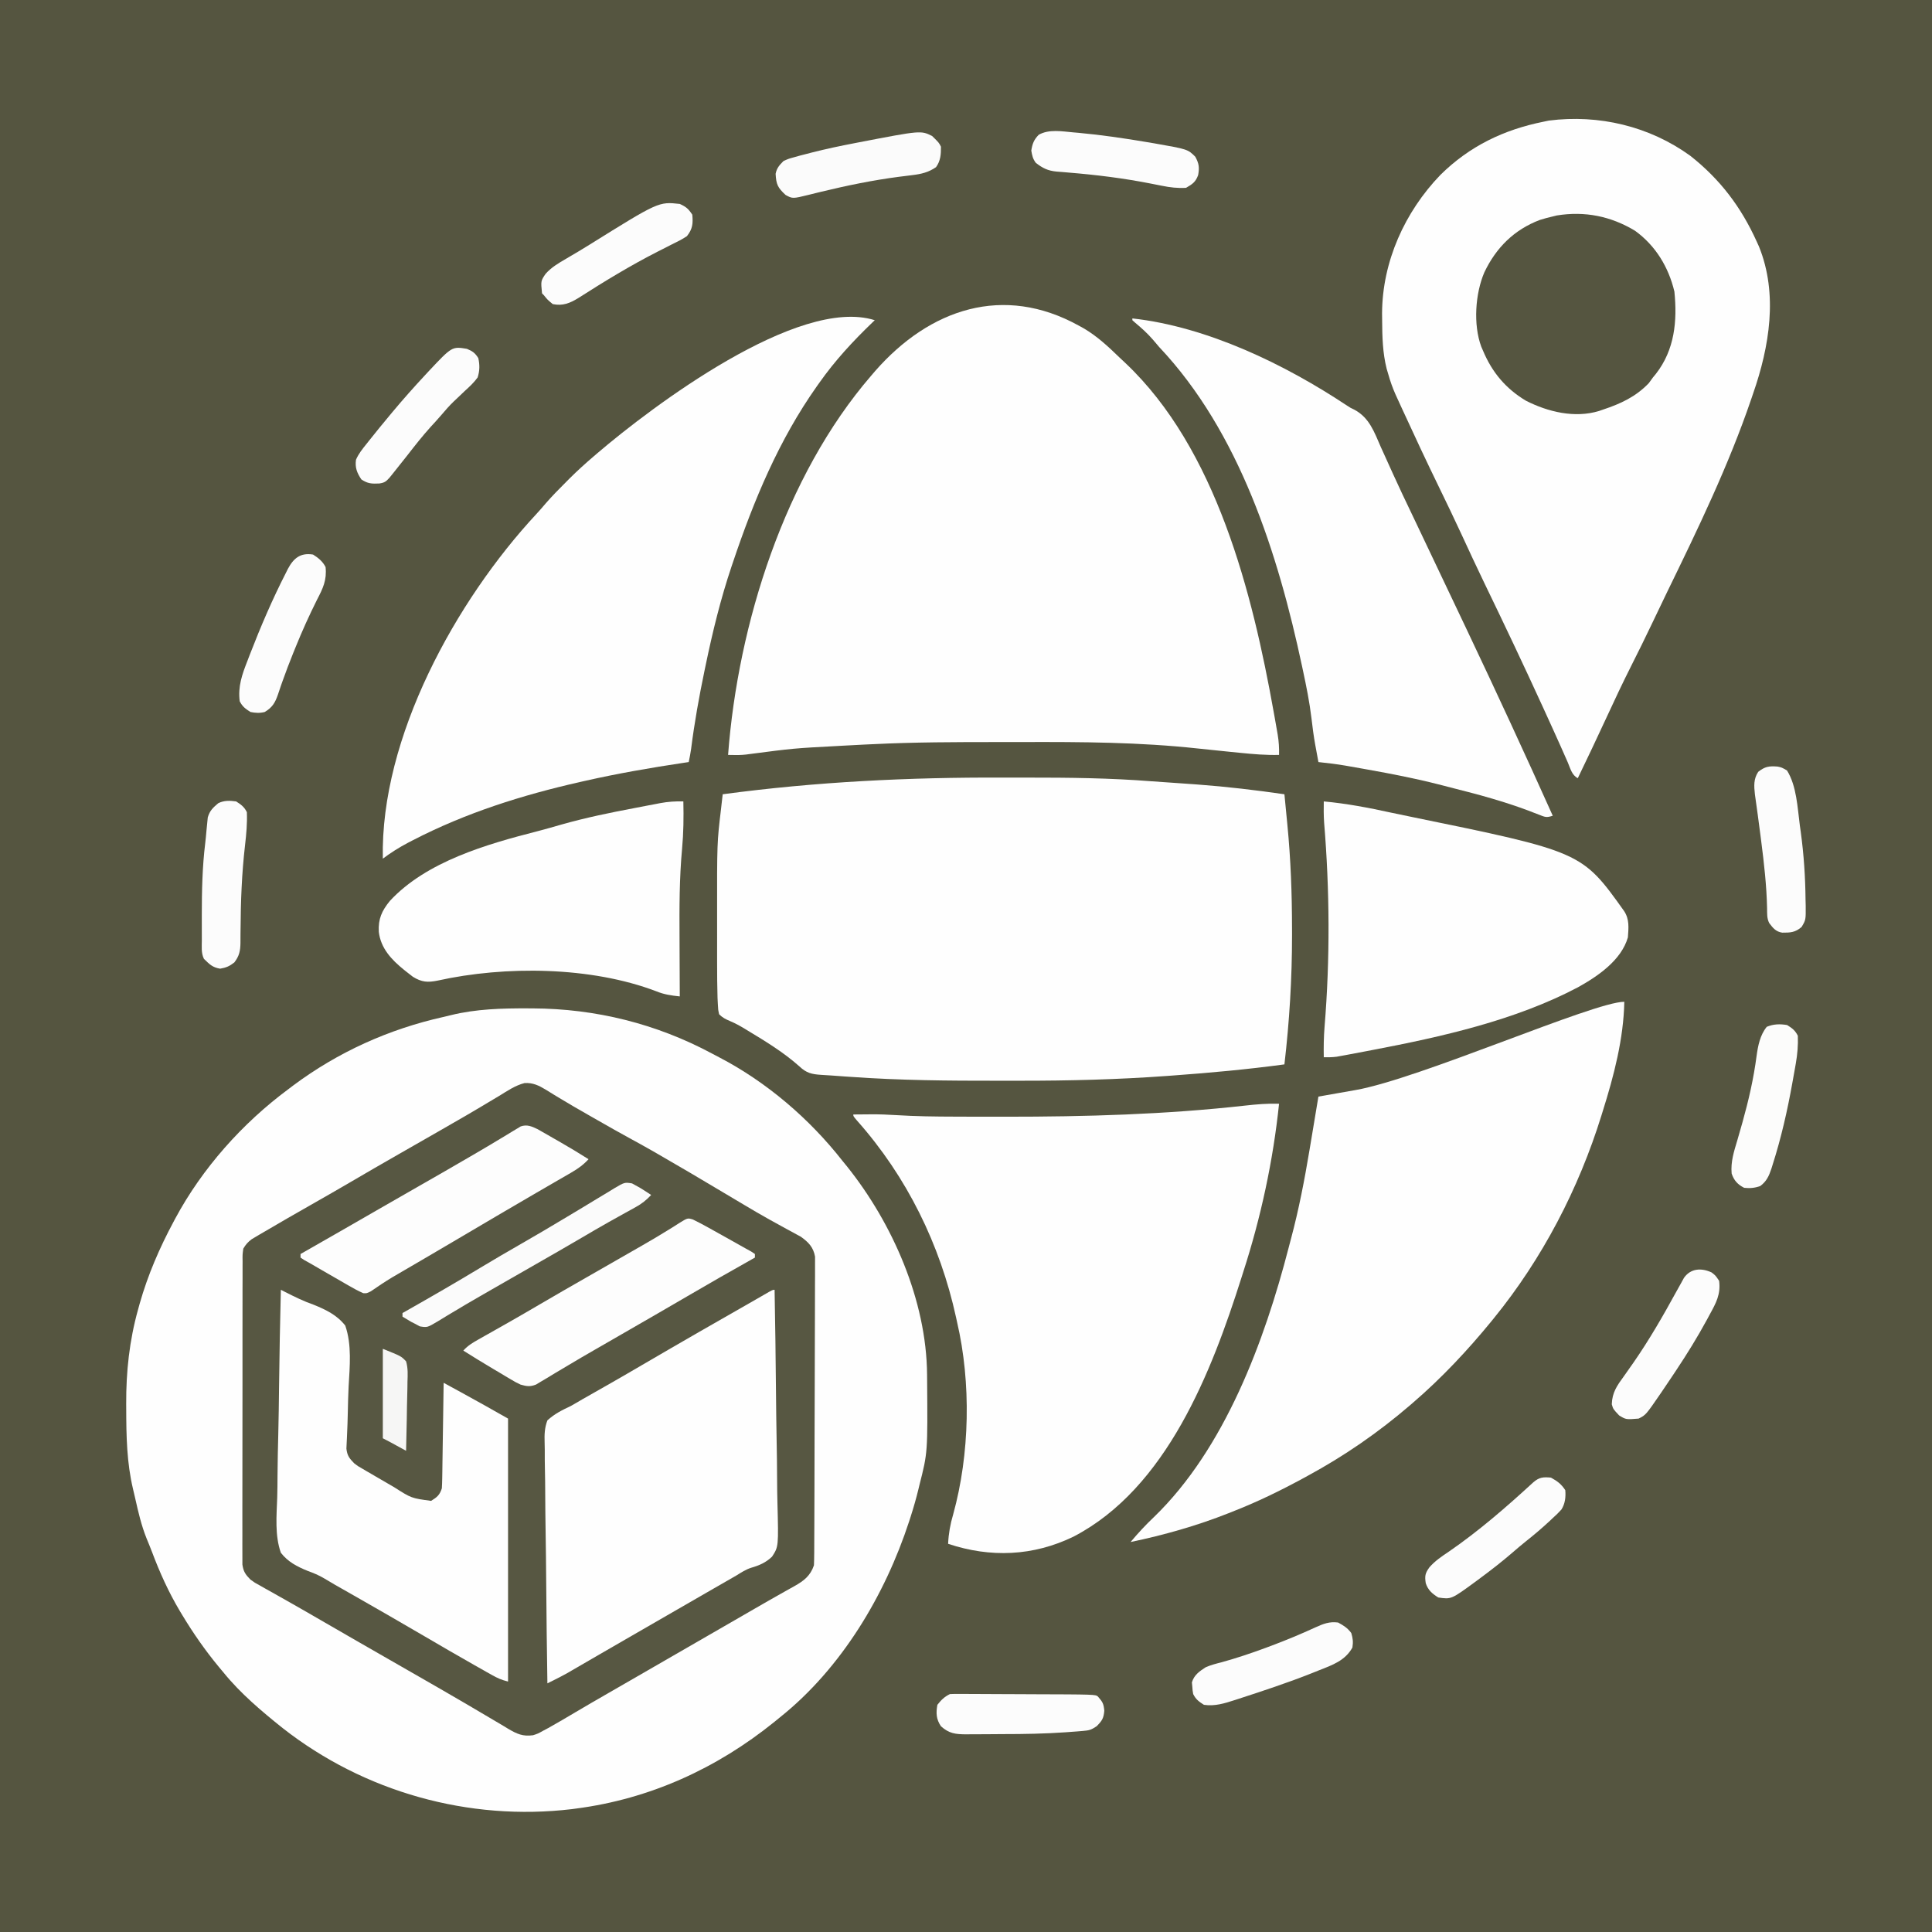 <?xml version="1.0" encoding="UTF-8"?>
<svg version="1.1" xmlns="http://www.w3.org/2000/svg" width="1080" height="1080">
<rect width="100%" height="100%" fill="#808080" stroke="none"/>
<path d="M0 0 C356.4 0 712.8 0 1080 0 C1080 356.4 1080 712.8 1080 1080 C723.6 1080 367.2 1080 0 1080 C0 723.6 0 367.2 0 0 Z " fill="#555540" transform="translate(0,0)"/>
<path d="M0 0 C0.854 0.002 1.708 0.005 2.588 0.008 C37.829 0.166 71.743 8.585 102.906 25.292 C104.18 25.974 105.459 26.648 106.742 27.314 C133.317 41.115 157.393 61.757 175.812 85.312 C176.59 86.261 177.367 87.21 178.168 88.188 C203.762 120.088 222.717 163.335 223.051 204.652 C223.061 205.644 223.07 206.635 223.08 207.656 C223.398 248.336 223.398 248.336 218.812 266.312 C218.625 267.095 218.438 267.877 218.245 268.683 C216.97 273.961 215.474 279.143 213.812 284.312 C213.556 285.111 213.299 285.91 213.035 286.732 C199.574 327.985 175.176 368.908 140.812 396.312 C139.295 397.552 139.295 397.552 137.746 398.816 C105.483 424.893 68.056 441.966 26.812 447.312 C26.052 447.416 25.292 447.519 24.508 447.625 C-33.104 454.482 -91.615 438.047 -137.188 402.312 C-148.896 392.953 -160.733 382.976 -170.188 371.312 C-171.087 370.237 -171.987 369.161 -172.887 368.086 C-180.434 358.966 -187.065 349.441 -193.188 339.312 C-193.841 338.232 -193.841 338.232 -194.508 337.129 C-200.916 326.395 -205.889 315.382 -210.278 303.687 C-211.23 301.202 -212.242 298.748 -213.258 296.289 C-216.151 289.071 -217.875 281.623 -219.572 274.049 C-219.967 272.294 -220.375 270.543 -220.799 268.795 C-224.333 253.964 -224.584 239.232 -224.625 224.062 C-224.631 223.088 -224.637 222.114 -224.644 221.111 C-224.717 203.059 -222.87 185.739 -218 168.312 C-217.549 166.676 -217.549 166.676 -217.09 165.006 C-212.548 149.011 -206.031 133.949 -198.188 119.312 C-197.868 118.712 -197.549 118.112 -197.22 117.494 C-182.123 89.385 -159.743 64.297 -134.188 45.312 C-133.241 44.594 -132.295 43.876 -131.32 43.137 C-106.244 24.42 -77.858 11.625 -47.384 4.81 C-45.99 4.494 -44.599 4.162 -43.213 3.808 C-29.057 0.314 -14.502 -0.068 0 0 Z " fill="#575742" transform="translate(295.188,563.688)"/>
<path d="M0 0 C0.854 0.002 1.708 0.005 2.588 0.008 C37.829 0.166 71.743 8.585 102.906 25.292 C104.18 25.974 105.459 26.648 106.742 27.314 C133.317 41.115 157.393 61.757 175.812 85.312 C176.59 86.261 177.367 87.21 178.168 88.188 C203.762 120.088 222.717 163.335 223.051 204.652 C223.061 205.644 223.07 206.635 223.08 207.656 C223.398 248.336 223.398 248.336 218.812 266.312 C218.625 267.095 218.438 267.877 218.245 268.683 C216.97 273.961 215.474 279.143 213.812 284.312 C213.556 285.111 213.299 285.91 213.035 286.732 C199.574 327.985 175.176 368.908 140.812 396.312 C139.295 397.552 139.295 397.552 137.746 398.816 C105.483 424.893 68.056 441.966 26.812 447.312 C26.052 447.416 25.292 447.519 24.508 447.625 C-33.104 454.482 -91.615 438.047 -137.188 402.312 C-148.896 392.953 -160.733 382.976 -170.188 371.312 C-171.087 370.237 -171.987 369.161 -172.887 368.086 C-180.434 358.966 -187.065 349.441 -193.188 339.312 C-193.841 338.232 -193.841 338.232 -194.508 337.129 C-200.916 326.395 -205.889 315.382 -210.278 303.687 C-211.23 301.202 -212.242 298.748 -213.258 296.289 C-216.151 289.071 -217.875 281.623 -219.572 274.049 C-219.967 272.294 -220.375 270.543 -220.799 268.795 C-224.333 253.964 -224.584 239.232 -224.625 224.062 C-224.631 223.088 -224.637 222.114 -224.644 221.111 C-224.717 203.059 -222.87 185.739 -218 168.312 C-217.549 166.676 -217.549 166.676 -217.09 165.006 C-212.548 149.011 -206.031 133.949 -198.188 119.312 C-197.868 118.712 -197.549 118.112 -197.22 117.494 C-182.123 89.385 -159.743 64.297 -134.188 45.312 C-133.241 44.594 -132.295 43.876 -131.32 43.137 C-106.244 24.42 -77.858 11.625 -47.384 4.81 C-45.99 4.494 -44.599 4.162 -43.213 3.808 C-29.057 0.314 -14.502 -0.068 0 0 Z M-16.062 48.875 C-17.211 49.561 -18.361 50.245 -19.512 50.928 C-21.898 52.345 -24.279 53.769 -26.656 55.2 C-32.082 58.457 -37.575 61.598 -43.062 64.75 C-45.224 65.997 -47.385 67.245 -49.547 68.492 C-57.049 72.814 -64.571 77.101 -72.092 81.39 C-81.128 86.544 -90.125 91.761 -99.101 97.019 C-106.249 101.2 -113.434 105.315 -120.632 109.41 C-129.702 114.573 -138.763 119.754 -147.75 125.062 C-148.571 125.54 -149.392 126.017 -150.237 126.508 C-150.985 126.954 -151.733 127.4 -152.504 127.859 C-153.148 128.239 -153.792 128.619 -154.455 129.011 C-156.624 130.641 -157.786 131.964 -159.188 134.312 C-159.643 137.711 -159.643 137.711 -159.575 141.593 C-159.581 142.328 -159.586 143.063 -159.591 143.82 C-159.606 146.284 -159.599 148.747 -159.592 151.211 C-159.597 152.977 -159.604 154.742 -159.612 156.508 C-159.63 161.306 -159.629 166.103 -159.623 170.901 C-159.62 174.904 -159.626 178.908 -159.632 182.911 C-159.647 192.356 -159.645 201.8 -159.634 211.244 C-159.622 220.99 -159.636 230.737 -159.663 240.483 C-159.685 248.848 -159.692 257.213 -159.686 265.579 C-159.682 270.576 -159.685 275.573 -159.702 280.571 C-159.718 285.27 -159.714 289.969 -159.695 294.668 C-159.691 296.393 -159.694 298.118 -159.705 299.843 C-159.718 302.197 -159.706 304.55 -159.689 306.905 C-159.688 308.222 -159.688 309.54 -159.688 310.897 C-159.105 314.877 -157.986 316.483 -155.188 319.312 C-152.763 321.078 -152.763 321.078 -150.023 322.555 C-148.484 323.43 -148.484 323.43 -146.914 324.322 C-145.808 324.938 -144.702 325.553 -143.562 326.188 C-142.395 326.847 -141.229 327.508 -140.062 328.17 C-137.641 329.543 -135.218 330.911 -132.792 332.276 C-127.232 335.411 -121.712 338.615 -116.188 341.812 C-114.018 343.064 -111.849 344.315 -109.68 345.566 C-105.371 348.052 -101.064 350.539 -96.758 353.027 C-84.954 359.846 -73.132 366.633 -61.29 373.386 C-53.084 378.067 -44.906 382.794 -36.75 387.562 C-35.78 388.127 -34.81 388.692 -33.81 389.274 C-28.948 392.106 -24.101 394.96 -19.273 397.852 C-17.391 398.964 -15.508 400.076 -13.625 401.188 C-12.774 401.706 -11.924 402.225 -11.047 402.759 C-6.257 405.564 -2.896 407.137 2.812 406.312 C5.574 405.408 5.574 405.408 8.188 403.938 C9.234 403.382 10.281 402.826 11.359 402.254 C16.559 399.331 21.699 396.317 26.824 393.266 C32.602 389.832 38.426 386.479 44.25 383.125 C45.356 382.488 46.462 381.85 47.602 381.194 C49.874 379.885 52.146 378.576 54.417 377.268 C59.884 374.119 65.348 370.966 70.812 367.812 C72.979 366.562 75.146 365.312 77.312 364.062 C78.385 363.444 79.457 362.825 80.562 362.188 C90.313 356.562 90.313 356.562 93.564 354.687 C95.725 353.44 97.886 352.193 100.047 350.946 C106.672 347.124 113.297 343.302 119.923 339.482 C122.118 338.215 124.313 336.948 126.506 335.678 C131.498 332.791 136.497 329.92 141.527 327.102 C142.404 326.606 143.281 326.111 144.184 325.601 C145.794 324.692 147.409 323.791 149.029 322.899 C154.205 319.964 157.859 317.174 159.812 311.312 C159.916 308.98 159.956 306.645 159.966 304.31 C159.971 303.593 159.975 302.876 159.98 302.138 C159.993 299.729 159.999 297.32 160.005 294.911 C160.013 293.186 160.022 291.462 160.03 289.737 C160.056 284.068 160.072 278.399 160.086 272.73 C160.091 270.779 160.097 268.828 160.102 266.877 C160.124 258.763 160.142 250.649 160.154 242.534 C160.17 230.902 160.203 219.27 160.26 207.638 C160.299 199.46 160.318 191.282 160.324 183.105 C160.327 178.22 160.339 173.335 160.372 168.45 C160.402 163.854 160.408 159.259 160.396 154.663 C160.396 152.977 160.404 151.291 160.422 149.605 C160.445 147.301 160.436 144.999 160.421 142.695 C160.424 141.407 160.427 140.119 160.431 138.791 C159.499 133.546 156.825 130.754 152.483 127.644 C151.685 127.214 150.888 126.783 150.066 126.34 C149.159 125.84 148.251 125.34 147.315 124.825 C146.345 124.305 145.375 123.785 144.375 123.25 C142.287 122.101 140.2 120.95 138.113 119.797 C137.057 119.216 136.001 118.635 134.913 118.037 C130.246 115.441 125.651 112.73 121.062 110 C120.174 109.473 119.285 108.946 118.37 108.402 C115.516 106.708 112.664 105.01 109.812 103.312 C90.629 91.887 90.629 91.887 71.312 80.688 C70.507 80.227 69.702 79.767 68.873 79.293 C64.792 76.972 60.69 74.696 56.562 72.457 C50.695 69.267 44.894 65.968 39.1 62.648 C37.271 61.601 35.44 60.558 33.608 59.516 C28.05 56.347 22.511 53.155 17.047 49.824 C15.768 49.053 15.768 49.053 14.463 48.266 C12.916 47.329 11.378 46.379 9.85 45.411 C6.035 43.114 2.642 41.452 -1.963 41.751 C-7.129 43.054 -11.563 46.117 -16.062 48.875 Z " fill="#FEFEFE" transform="translate(295.188,563.688)"/>
<path d="M0 0 C0.99 0.545 1.98 1.091 3 1.652 C10.397 6.05 16.472 11.705 22.618 17.665 C23.728 18.737 24.857 19.79 25.992 20.836 C76.965 68.882 97.145 149.659 109 216 C109.179 216.991 109.359 217.981 109.543 219.002 C109.997 221.521 110.44 224.041 110.875 226.562 C110.995 227.252 111.116 227.941 111.24 228.652 C111.868 232.472 112.107 236.13 112 240 C104.668 240.176 97.512 239.576 90.22 238.832 C88.14 238.62 86.06 238.414 83.98 238.209 C78.223 237.64 72.469 237.058 66.719 236.426 C34.062 232.855 1.436 232.709 -31.377 232.804 C-36.049 232.815 -40.721 232.815 -45.394 232.814 C-68.614 232.815 -91.804 232.848 -115 234 C-116.63 234.074 -118.259 234.148 -119.889 234.221 C-124.032 234.413 -128.172 234.637 -132.312 234.875 C-133.023 234.915 -133.734 234.956 -134.466 234.997 C-159.379 236.32 -159.379 236.32 -184.079 239.539 C-186.744 239.96 -189.183 240.103 -191.875 240.062 C-192.656 240.053 -193.437 240.044 -194.242 240.035 C-195.112 240.018 -195.112 240.018 -196 240 C-190.46 166.74 -164.341 84.015 -116 28 C-115.273 27.151 -114.546 26.301 -113.797 25.426 C-83.187 -9.519 -41.979 -23.2 0 0 Z " fill="#FEFEFE" transform="translate(603,182)"/>
<path d="M0 0 C4.497 0.014 8.994 0.008 13.491 0.003 C36.714 -0.016 59.81 0.239 82.968 2.073 C86.795 2.373 90.624 2.624 94.455 2.872 C98.377 3.127 102.296 3.41 106.215 3.698 C107.441 3.787 107.441 3.787 108.692 3.878 C124.933 5.08 141.037 6.993 157.153 9.323 C157.567 13.55 157.975 17.778 158.38 22.006 C158.517 23.435 158.656 24.864 158.796 26.293 C160.696 45.709 161.386 65 161.403 84.51 C161.406 86.235 161.406 86.235 161.409 87.995 C161.419 112.241 159.959 136.243 157.153 160.323 C136.559 163.105 115.94 165.004 95.215 166.51 C94.075 166.594 92.936 166.679 91.761 166.766 C64.147 168.793 36.618 169.492 8.94 169.453 C4.92 169.447 0.899 169.451 -3.121 169.456 C-30.367 169.489 -57.66 169.275 -84.847 167.323 C-86.088 167.24 -87.33 167.158 -88.609 167.073 C-90.968 166.912 -93.326 166.742 -95.684 166.561 C-97.706 166.409 -99.729 166.278 -101.755 166.176 C-107.079 165.834 -110.036 165.196 -114.035 161.385 C-122.799 153.607 -132.708 147.545 -142.722 141.51 C-143.346 141.129 -143.97 140.749 -144.612 140.357 C-147.276 138.754 -149.883 137.308 -152.753 136.108 C-155.282 135.047 -156.888 134.238 -158.847 132.323 C-159.415 129.767 -159.415 129.767 -159.565 126.641 C-159.653 124.888 -159.653 124.888 -159.743 123.1 C-159.923 116.558 -159.991 110.022 -159.98 103.479 C-159.981 101.978 -159.982 100.478 -159.983 98.977 C-159.984 95.848 -159.982 92.718 -159.977 89.588 C-159.972 85.643 -159.975 81.698 -159.981 77.752 C-160.032 36.376 -160.032 36.376 -157.785 17.51 C-157.648 16.293 -157.648 16.293 -157.509 15.051 C-157.294 13.141 -157.072 11.232 -156.847 9.323 C-104.76 2.324 -52.525 -0.215 0 0 Z " fill="#FEFEFE" transform="translate(560.847,434.677)"/>
<path d="M0 0 C16.697 13.176 28.364 28.585 37.117 47.914 C37.54 48.847 37.963 49.781 38.398 50.742 C49.164 77.329 44.231 106.719 35.117 132.914 C34.785 133.892 34.452 134.869 34.11 135.876 C21.369 173.261 4.184 208.703 -13.086 244.154 C-15.969 250.078 -18.805 256.025 -21.633 261.977 C-25.243 269.569 -28.969 277.096 -32.758 284.602 C-37.736 294.475 -42.442 304.458 -47.069 314.5 C-52.226 325.693 -57.532 336.812 -62.883 347.914 C-66.254 346.228 -67.065 342.372 -68.508 339.039 C-69.322 337.197 -70.137 335.356 -70.953 333.516 C-71.414 332.474 -71.874 331.433 -72.349 330.36 C-75.317 323.692 -78.349 317.053 -81.383 310.414 C-81.721 309.673 -82.06 308.932 -82.409 308.168 C-93.064 284.86 -104.055 261.711 -115.216 238.642 C-119.533 229.697 -123.708 220.691 -127.868 211.674 C-131.942 202.872 -136.139 194.135 -140.383 185.414 C-147.398 170.997 -154.2 156.488 -160.883 141.914 C-161.585 140.386 -161.585 140.386 -162.301 138.827 C-162.746 137.856 -163.19 136.884 -163.648 135.883 C-164.041 135.026 -164.433 134.17 -164.837 133.287 C-166.481 129.556 -167.795 125.842 -168.883 121.914 C-169.163 120.977 -169.442 120.04 -169.73 119.074 C-172 110.026 -172.201 101.145 -172.258 91.852 C-172.272 90.598 -172.285 89.344 -172.3 88.052 C-172.158 59.12 -159.605 31.37 -139.695 10.695 C-123.366 -5.452 -104.175 -14.632 -81.883 -19.086 C-80.962 -19.281 -80.042 -19.475 -79.094 -19.676 C-51.138 -23.247 -22.86 -16.541 0 0 Z " fill="#FEFEFE" transform="translate(944.883,87.086)"/>
<path d="M0 0 C-3.309 31.81 -10.161 63.582 -20 94 C-20.516 95.63 -20.516 95.63 -21.042 97.292 C-37.704 149.863 -62.795 214.853 -114.854 241.966 C-137.46 252.936 -161.328 253.891 -185 246 C-184.732 240.295 -183.813 235.101 -182.188 229.625 C-172.858 195.949 -172.069 156.015 -180 122 C-180.187 121.14 -180.374 120.28 -180.567 119.394 C-189.466 78.649 -208.092 40.776 -235.797 9.562 C-238 7 -238 7 -238 6 C-235.375 5.972 -232.75 5.953 -230.125 5.938 C-229.417 5.929 -228.71 5.921 -227.98 5.912 C-223.358 5.892 -218.77 6.059 -214.157 6.354 C-203.184 7.045 -192.238 7.179 -181.246 7.203 C-179.274 7.21 -177.303 7.217 -175.331 7.224 C-169.033 7.244 -162.735 7.248 -156.438 7.25 C-155.365 7.251 -154.293 7.251 -153.188 7.252 C-108.2 7.269 -63.558 6.027 -18.81 1.014 C-12.511 0.31 -6.347 -0.209 0 0 Z " fill="#FEFEFE" transform="translate(715,617)"/>
<path d="M0 0 C-0.414 20.721 -5.816 41.332 -12 61 C-12.26 61.843 -12.52 62.686 -12.788 63.555 C-25.532 104.611 -45.822 143.611 -73 177 C-73.418 177.514 -73.836 178.028 -74.266 178.558 C-87.543 194.801 -102.094 210.311 -118 224 C-118.614 224.532 -119.228 225.063 -119.861 225.611 C-137.497 240.767 -156.56 253.922 -177 265 C-177.907 265.495 -178.815 265.99 -179.75 266.5 C-192.544 273.438 -205.444 279.703 -219 285 C-219.746 285.297 -220.492 285.594 -221.261 285.9 C-238.939 292.905 -257.39 298.115 -276 302 C-271.906 297.118 -267.677 292.527 -263.039 288.148 C-223.274 249.779 -201.1 189.561 -187.608 137.345 C-187.177 135.682 -186.738 134.021 -186.294 132.362 C-181.933 116.048 -178.777 99.649 -176 83 C-175.767 81.612 -175.533 80.223 -175.299 78.835 C-173.849 70.226 -172.416 61.615 -171 53 C-170.035 52.832 -169.07 52.663 -168.075 52.49 C-165.336 52.01 -162.597 51.527 -159.859 51.039 C-156.72 50.48 -153.581 49.927 -150.439 49.382 C-114.525 43.142 -17.101 0 0 0 Z " fill="#FEFEFE" transform="translate(908,560)"/>
<path d="M0 0 C-0.477 0.456 -0.954 0.912 -1.446 1.383 C-12.378 11.9 -22.259 22.594 -31 35 C-31.437 35.614 -31.874 36.228 -32.325 36.86 C-53.565 66.899 -67.589 100.573 -79.25 135.25 C-79.501 135.991 -79.751 136.732 -80.01 137.496 C-86.148 155.711 -90.656 174.191 -94.562 193 C-94.757 193.929 -94.951 194.858 -95.152 195.815 C-98.189 210.361 -100.798 224.888 -102.662 239.636 C-103.016 242.114 -103.488 244.55 -104 247 C-104.911 247.135 -105.823 247.269 -106.762 247.408 C-125.376 250.197 -143.827 253.401 -162.188 257.562 C-163.409 257.837 -163.409 257.837 -164.655 258.118 C-197.138 265.466 -228.553 275.371 -258.188 290.688 C-259.062 291.139 -259.936 291.591 -260.836 292.056 C-265.861 294.71 -270.455 297.587 -275 301 C-276.426 233.186 -234.085 156.697 -189.246 108.43 C-187.377 106.408 -185.586 104.353 -183.812 102.25 C-180.239 98.14 -176.404 94.295 -172.562 90.438 C-171.942 89.812 -171.321 89.186 -170.681 88.542 C-166.284 84.16 -161.718 80.032 -157 76 C-156.372 75.46 -155.745 74.921 -155.098 74.365 C-124.719 48.417 -42.724 -13.54 0 0 Z " fill="#FEFEFE" transform="translate(489,179)"/>
<path d="M0 0 C41.891 4.634 85.329 25.696 120.078 48.791 C122.004 50.05 122.004 50.05 124.188 51.073 C132.549 55.581 135.253 63.599 138.875 71.875 C139.602 73.482 140.332 75.088 141.065 76.692 C142.607 80.072 144.137 83.457 145.66 86.845 C149.059 94.371 152.627 101.816 156.188 109.266 C158.19 113.455 160.18 117.65 162.172 121.844 C162.976 123.535 163.78 125.227 164.584 126.918 C164.983 127.756 165.381 128.595 165.792 129.458 C166.19 130.297 166.589 131.136 167 132 C172.959 144.535 178.917 157.071 184.867 169.611 C185.613 171.184 186.359 172.757 187.106 174.33 C203.432 208.722 219.41 243.268 235 278 C231.428 279.191 230.702 278.754 227.293 277.41 C226.329 277.042 225.366 276.674 224.373 276.294 C223.322 275.888 222.271 275.481 221.188 275.062 C207.86 270.09 194.342 266.354 180.554 262.894 C177.335 262.084 174.122 261.252 170.91 260.414 C157.88 257.085 144.731 254.562 131.5 252.188 C130.647 252.034 129.794 251.881 128.916 251.723 C126.455 251.283 123.993 250.849 121.531 250.418 C120.804 250.289 120.077 250.16 119.327 250.027 C114.233 249.148 109.142 248.533 104 248 C103.536 245.501 103.079 243.001 102.625 240.5 C102.499 239.823 102.372 239.146 102.242 238.449 C101.349 233.494 100.703 228.541 100.125 223.539 C99.05 214.541 97.275 205.73 95.375 196.875 C95.2 196.054 95.025 195.232 94.845 194.386 C81.455 131.701 59.981 63.642 15 16 C13.808 14.608 12.62 13.213 11.438 11.812 C8.401 8.306 5.064 5.314 1.504 2.348 C1.008 1.903 0.511 1.458 0 1 C0 0.67 0 0.34 0 0 Z " fill="#FEFEFE" transform="translate(633,178)"/>
<path d="M0 0 C0.351 19.01 0.615 38.02 0.777 57.033 C0.854 65.862 0.96 74.688 1.132 83.516 C1.281 91.212 1.378 98.907 1.411 106.605 C1.431 110.68 1.476 114.751 1.586 118.825 C2.226 143.593 2.226 143.593 -1.443 149.209 C-4.865 152.485 -8.607 154.109 -13.114 155.396 C-16.088 156.349 -18.601 157.988 -21.238 159.633 C-23.262 160.798 -25.287 161.962 -27.312 163.125 C-29.579 164.43 -31.846 165.734 -34.113 167.039 C-35.255 167.696 -36.397 168.352 -37.573 169.028 C-43.052 172.18 -48.526 175.34 -54 178.5 C-56.167 179.75 -58.333 181 -60.5 182.25 C-62.109 183.178 -62.109 183.178 -63.75 184.125 C-67 186 -70.25 187.875 -73.5 189.75 C-74.574 190.37 -75.648 190.989 -76.754 191.628 C-78.906 192.869 -81.058 194.11 -83.21 195.351 C-88.256 198.26 -93.299 201.172 -98.336 204.094 C-100.117 205.127 -101.898 206.16 -103.68 207.191 C-105.913 208.485 -108.144 209.781 -110.375 211.078 C-111.388 211.665 -112.401 212.251 -113.445 212.855 C-114.327 213.367 -115.209 213.879 -116.118 214.407 C-118.452 215.697 -120.794 216.912 -123.18 218.1 C-123.897 218.456 -124.613 218.813 -125.351 219.181 C-126.167 219.586 -126.167 219.586 -127 220 C-127.304 200.972 -127.533 181.945 -127.674 162.915 C-127.741 154.079 -127.832 145.244 -127.981 136.409 C-128.11 128.706 -128.194 121.004 -128.223 113.301 C-128.24 109.222 -128.28 105.147 -128.374 101.07 C-128.463 97.227 -128.49 93.389 -128.47 89.546 C-128.474 88.14 -128.5 86.733 -128.55 85.328 C-128.699 80.923 -128.581 77.137 -127 73 C-123.033 69.365 -118.875 67.292 -114 65 C-111.791 63.776 -109.624 62.495 -107.449 61.211 C-105.196 59.93 -102.942 58.652 -100.688 57.375 C-98.214 55.969 -95.742 54.561 -93.27 53.152 C-92.346 52.626 -92.346 52.626 -91.404 52.09 C-85.538 48.744 -79.703 45.348 -73.875 41.938 C-52.923 29.683 -31.869 17.606 -10.78 5.588 C-9.079 4.616 -7.38 3.64 -5.685 2.658 C-1.1 0 -1.1 0 0 0 Z " fill="#FEFEFE" transform="translate(433,721)"/>
<path d="M0 0 C12.788 1.164 25.162 3.546 37.698 6.288 C41.1 7.022 44.507 7.721 47.918 8.414 C144.248 28.147 144.248 28.147 167.941 61.371 C170.91 65.94 170.39 70.699 170 76 C166.311 88.803 153.209 97.718 142.116 103.882 C107.074 122.397 65.702 131.633 27 139 C25.99 139.195 24.979 139.389 23.938 139.59 C20.898 140.173 17.856 140.745 14.812 141.312 C13.897 141.484 12.981 141.656 12.038 141.833 C11.186 141.988 10.335 142.142 9.457 142.301 C8.714 142.437 7.972 142.572 7.206 142.712 C4.783 143.028 2.441 143.048 0 143 C-0.103 137.307 -0.029 131.677 0.438 126 C3.541 88.157 3.327 49.625 0.188 11.792 C-0.077 7.85 -0.067 3.949 0 0 Z " fill="#FEFEFE" transform="translate(740,448)"/>
<path d="M0 0 C1.189 0.609 1.189 0.609 2.401 1.229 C7.651 3.891 12.79 6.435 18.36 8.363 C25.203 11.147 31.349 14.097 36 20 C39.744 30.79 38.505 42.818 37.878 54.046 C37.622 59.064 37.521 64.087 37.411 69.111 C37.324 73.016 37.21 76.914 37.01 80.815 C36.98 81.531 36.951 82.246 36.92 82.983 C36.841 84.909 36.742 86.834 36.643 88.76 C37.076 92.689 38.266 94.211 41 97 C43.038 98.58 43.038 98.58 45.273 99.832 C46.092 100.317 46.911 100.802 47.754 101.302 C48.619 101.8 49.484 102.299 50.375 102.812 C51.262 103.334 52.148 103.855 53.062 104.392 C55.702 105.939 58.349 107.472 61 109 C61.75 109.434 62.499 109.868 63.271 110.315 C72.963 116.513 72.963 116.513 84 118 C87.389 115.863 88.726 114.823 90 111 C90.117 109.083 90.177 107.163 90.205 105.243 C90.225 104.062 90.245 102.881 90.266 101.665 C90.282 100.39 90.299 99.114 90.316 97.801 C90.348 95.843 90.348 95.843 90.379 93.845 C90.435 90.378 90.484 86.911 90.532 83.444 C90.582 79.905 90.638 76.365 90.693 72.826 C90.801 65.884 90.902 58.942 91 52 C92.734 52.945 94.468 53.89 96.202 54.835 C97.651 55.625 97.651 55.625 99.128 56.43 C103.179 58.644 107.216 60.881 111.25 63.125 C112 63.541 112.75 63.958 113.523 64.387 C118.035 66.894 122.518 69.439 127 72 C127 120.51 127 169.02 127 219 C123.414 218.104 121.154 217.118 117.984 215.332 C116.993 214.776 116.002 214.22 114.981 213.647 C113.915 213.041 112.848 212.436 111.75 211.812 C110.637 211.185 109.524 210.557 108.377 209.91 C98.895 204.546 89.481 199.067 80.082 193.559 C73.819 189.889 67.538 186.252 61.25 182.625 C60.179 182.007 59.109 181.389 58.006 180.753 C52.291 177.46 46.568 174.18 40.836 170.918 C40.233 170.574 39.63 170.231 39.008 169.877 C36.138 168.242 33.266 166.609 30.392 164.981 C28.249 163.762 26.126 162.508 24.026 161.218 C21.097 159.499 18.185 158.297 14.994 157.142 C9.094 154.745 3.961 152.116 0 147 C-3.431 137.305 -2.393 126.239 -2.028 116.1 C-1.902 112.012 -1.891 107.925 -1.867 103.836 C-1.805 96.109 -1.642 88.389 -1.44 80.665 C-1.216 71.865 -1.107 63.065 -1.006 54.263 C-0.798 36.172 -0.447 18.086 0 0 Z " fill="#FEFEFE" transform="translate(157,721)"/>
<path d="M0 0 C0.206 8.862 0.104 17.61 -0.716 26.442 C-2.233 42.945 -2.24 59.364 -2.137 75.917 C-2.116 79.666 -2.108 83.415 -2.098 87.164 C-2.077 94.443 -2.043 101.721 -2 109 C-6.713 108.509 -10.74 107.947 -15.145 106.133 C-51.658 92.226 -99.624 91.788 -137.387 100.164 C-142.913 101.288 -146.284 101.061 -151.184 98.031 C-152.28 97.203 -153.364 96.358 -154.438 95.5 C-155.288 94.83 -155.288 94.83 -156.156 94.147 C-163.12 88.5 -169.159 82.131 -170.246 72.914 C-170.651 65.723 -168.559 61.145 -164.07 55.629 C-143.601 33.54 -109.765 23.872 -81.55 16.663 C-76.936 15.463 -72.355 14.144 -67.774 12.823 C-54.45 9.066 -40.89 6.27 -27.294 3.708 C-24.84 3.243 -22.389 2.768 -19.938 2.293 C-18.352 1.992 -16.766 1.691 -15.18 1.391 C-14.46 1.25 -13.74 1.109 -12.998 0.965 C-8.567 0.142 -4.481 -0.13 0 0 Z " fill="#FEFEFE" transform="translate(382,448)"/>
<path d="M0 0 C11.475 8.298 18.754 20.327 22 34 C23.666 50.491 22.135 66.55 11.676 79.965 C11.123 80.636 10.57 81.308 10 82 C9.237 83.052 8.474 84.104 7.688 85.188 C0.41 92.803 -8.11 96.729 -18 100 C-18.709 100.248 -19.418 100.495 -20.148 100.75 C-33.761 104.886 -48.697 101.255 -61 95 C-72.297 88.228 -79.939 79.117 -85 67 C-85.32 66.268 -85.639 65.536 -85.969 64.781 C-90.524 52.464 -89.342 35.063 -84.218 23.187 C-77.661 9.453 -67.581 -0.625 -53.188 -6.062 C-50.8 -6.802 -48.438 -7.451 -46 -8 C-45.259 -8.183 -44.518 -8.366 -43.754 -8.555 C-28.086 -11.088 -13.564 -8.183 0 0 Z " fill="#555540" transform="translate(914,129)"/>
<path d="M0 0 C3.025 1.468 5.965 3.035 8.902 4.673 C9.482 4.996 10.062 5.319 10.66 5.652 C11.881 6.332 13.102 7.014 14.321 7.697 C16.176 8.736 18.033 9.77 19.89 10.804 C23.16 12.628 26.428 14.453 29.683 16.302 C30.636 16.828 31.589 17.354 32.572 17.896 C33.268 18.36 33.965 18.824 34.683 19.302 C34.683 19.962 34.683 20.622 34.683 21.302 C34.112 21.623 33.541 21.943 32.952 22.273 C20.869 29.062 8.837 35.929 -3.124 42.93 C-13.734 49.138 -24.383 55.276 -35.035 61.411 C-39.383 63.917 -43.73 66.424 -48.076 68.933 C-50.224 70.172 -52.373 71.408 -54.523 72.642 C-59.608 75.563 -64.677 78.506 -69.705 81.526 C-72.081 82.951 -74.464 84.364 -76.848 85.777 C-78.528 86.779 -80.198 87.799 -81.868 88.82 C-82.888 89.422 -83.907 90.025 -84.958 90.646 C-85.85 91.184 -86.742 91.722 -87.662 92.277 C-91.058 93.588 -92.834 93.288 -96.317 92.302 C-99.074 90.983 -99.074 90.983 -101.872 89.318 C-102.899 88.712 -103.927 88.106 -104.985 87.482 C-106.573 86.527 -106.573 86.527 -108.192 85.552 C-109.243 84.931 -110.293 84.31 -111.376 83.669 C-117.072 80.29 -122.717 76.838 -128.317 73.302 C-125.809 70.484 -123.018 68.845 -119.743 67.001 C-118.613 66.361 -117.483 65.721 -116.319 65.062 C-115.718 64.725 -115.118 64.387 -114.499 64.04 C-111.304 62.245 -108.118 60.434 -104.93 58.626 C-104.283 58.26 -103.637 57.894 -102.97 57.516 C-97.055 54.164 -91.182 50.742 -85.317 47.302 C-76.722 42.27 -68.094 37.298 -59.442 32.365 C-50.16 27.071 -40.887 21.763 -31.63 16.427 C-30.557 15.812 -29.484 15.197 -28.379 14.562 C-23.573 11.798 -18.797 9.004 -14.091 6.072 C-12.914 5.347 -12.914 5.347 -11.714 4.608 C-10.292 3.727 -8.878 2.832 -7.477 1.918 C-2.933 -0.883 -2.933 -0.883 0 0 Z " fill="#FDFDFD" transform="translate(387.317,681.698)"/>
<path d="M0 0 C1.33 0.761 1.33 0.761 2.686 1.538 C3.672 2.099 4.657 2.66 5.673 3.237 C6.692 3.826 7.711 4.416 8.76 5.022 C9.768 5.596 10.775 6.17 11.813 6.761 C17.439 9.978 22.979 13.296 28.448 16.772 C25.492 19.976 22.502 22.107 18.733 24.284 C18.174 24.61 17.615 24.935 17.039 25.27 C15.199 26.339 13.355 27.399 11.51 28.46 C10.212 29.213 8.914 29.966 7.616 30.721 C4.914 32.29 2.211 33.856 -0.493 35.42 C-6.23 38.741 -11.948 42.096 -17.665 45.452 C-19.497 46.527 -21.33 47.601 -23.163 48.676 C-31.168 53.367 -39.16 58.079 -47.143 62.807 C-52.409 65.924 -57.685 69.023 -62.97 72.108 C-64.27 72.868 -65.57 73.628 -66.87 74.388 C-69.377 75.852 -71.885 77.314 -74.394 78.774 C-75.565 79.458 -76.736 80.143 -77.907 80.827 C-79.026 81.48 -80.144 82.134 -81.296 82.807 C-85.376 85.27 -89.322 87.913 -93.241 90.625 C-95.552 91.772 -95.552 91.772 -97.461 91.674 C-100.401 90.407 -103.118 88.879 -105.892 87.28 C-106.496 86.934 -107.1 86.587 -107.722 86.23 C-109.647 85.124 -111.568 84.011 -113.49 82.897 C-114.778 82.156 -116.066 81.415 -117.355 80.675 C-120.759 78.716 -124.16 76.751 -127.552 74.772 C-128.511 74.241 -129.469 73.71 -130.457 73.163 C-131.148 72.704 -131.84 72.245 -132.552 71.772 C-132.552 71.112 -132.552 70.452 -132.552 69.772 C-131.84 69.366 -131.128 68.96 -130.394 68.542 C-116.361 60.535 -102.34 52.508 -88.352 44.423 C-80.983 40.167 -73.598 35.939 -66.206 31.724 C-56.775 26.347 -47.364 20.936 -37.99 15.46 C-37.016 14.893 -36.042 14.327 -35.039 13.743 C-30.34 11.005 -25.662 8.241 -21.013 5.421 C-20.142 4.899 -19.272 4.378 -18.375 3.84 C-16.751 2.866 -15.133 1.881 -13.524 0.883 C-12.808 0.456 -12.091 0.029 -11.353 -0.411 C-10.736 -0.788 -10.119 -1.165 -9.483 -1.553 C-5.947 -2.788 -3.259 -1.568 0 0 Z " fill="#FDFDFD" transform="translate(300.552,631.228)"/>
<path d="M0 0 C4.926 2.696 4.926 2.696 7.066 4.098 C7.755 4.544 8.443 4.99 9.152 5.449 C9.66 5.787 10.168 6.125 10.691 6.473 C8.03 9.312 5.519 11.341 2.113 13.215 C1.213 13.716 0.312 14.217 -0.616 14.734 C-1.587 15.266 -2.558 15.799 -3.559 16.348 C-5.654 17.514 -7.75 18.682 -9.844 19.852 C-10.919 20.451 -11.994 21.051 -13.102 21.668 C-18.102 24.481 -23.049 27.381 -27.996 30.285 C-36.695 35.381 -45.426 40.417 -54.184 45.41 C-62.287 50.03 -70.385 54.66 -78.462 59.327 C-80.629 60.578 -82.797 61.826 -84.967 63.072 C-90.142 66.045 -95.288 69.053 -100.391 72.148 C-101.348 72.72 -102.306 73.292 -103.293 73.882 C-105.085 74.953 -106.868 76.04 -108.638 77.146 C-114.486 80.61 -114.486 80.61 -118.645 79.914 C-119.963 79.201 -119.963 79.201 -121.309 78.473 C-122.007 78.119 -122.706 77.766 -123.426 77.402 C-125.053 76.426 -126.681 75.449 -128.309 74.473 C-128.309 73.813 -128.309 73.153 -128.309 72.473 C-127.591 72.067 -126.874 71.66 -126.135 71.242 C-112.193 63.337 -98.324 55.343 -84.608 47.051 C-77.227 42.598 -69.786 38.26 -62.309 33.973 C-53.645 29.005 -45.047 23.944 -36.496 18.785 C-33.435 16.949 -30.373 15.115 -27.312 13.28 C-25.295 12.066 -23.283 10.846 -21.274 9.618 C-18.401 7.864 -15.513 6.135 -12.621 4.41 C-11.766 3.879 -10.911 3.347 -10.03 2.8 C-4.15 -0.661 -4.15 -0.661 0 0 Z " fill="#FBFBFB" transform="translate(353.309,661.527)"/>
<path d="M0 0 C2.188 1.688 2.188 1.688 4.188 4.688 C5.153 12.167 2.493 17.038 -1.062 23.5 C-1.876 25.014 -1.876 25.014 -2.705 26.558 C-7.968 36.223 -13.715 45.531 -19.812 54.688 C-20.372 55.529 -20.931 56.371 -21.507 57.238 C-23.224 59.811 -24.953 62.376 -26.688 64.938 C-27.211 65.712 -27.734 66.486 -28.273 67.284 C-36.772 79.667 -36.772 79.667 -40.812 81.688 C-47.863 82.265 -47.863 82.265 -51.688 79.938 C-55.041 76.386 -55.041 76.386 -55.812 73.688 C-55.603 67.047 -52.844 63.203 -49 57.938 C-47.808 56.251 -46.62 54.562 -45.434 52.871 C-44.829 52.012 -44.224 51.154 -43.601 50.269 C-34.848 37.636 -27.189 24.338 -19.816 10.868 C-18.887 9.177 -17.944 7.495 -17 5.812 C-16.478 4.866 -15.956 3.92 -15.418 2.945 C-11.664 -2.334 -5.68 -2.65 0 0 Z " fill="#FCFCFC" transform="translate(956.812,711.312)"/>
<path d="M0 0 C3.83 3.754 3.83 3.754 4.941 5.977 C4.983 10.266 4.723 13.888 2.191 17.414 C-1.998 20.323 -6.066 21.268 -11.082 21.871 C-12.257 22.019 -13.431 22.168 -14.642 22.32 C-15.893 22.475 -17.144 22.63 -18.434 22.789 C-33.197 24.718 -47.582 27.676 -62.047 31.184 C-62.823 31.371 -63.6 31.557 -64.399 31.75 C-65.821 32.095 -67.241 32.447 -68.659 32.809 C-77.998 35.109 -77.998 35.109 -81.922 32.953 C-86.3 28.87 -87.148 27.134 -87.484 21.145 C-86.846 17.892 -85.376 16.309 -83.059 13.977 C-80.246 12.719 -80.246 12.719 -77.059 11.852 C-75.512 11.415 -75.512 11.415 -73.934 10.969 C-72.643 10.635 -71.351 10.305 -70.059 9.977 C-69.207 9.753 -68.356 9.53 -67.479 9.3 C-59.334 7.202 -51.129 5.503 -42.871 3.914 C-42.192 3.783 -41.513 3.651 -40.813 3.516 C-6.293 -3.129 -6.293 -3.129 0 0 Z " fill="#FBFBFB" transform="translate(521.059,76.023)"/>
<path d="M0 0 C3.065 1.65 5.308 3.056 7.375 5.875 C8.27 8.919 8.498 10.824 8 14 C3.915 21.314 -3.185 23.775 -10.625 26.688 C-11.883 27.194 -13.141 27.701 -14.398 28.208 C-27.975 33.613 -41.86 38.187 -55.754 42.699 C-56.766 43.028 -56.766 43.028 -57.799 43.364 C-63.539 45.209 -68.898 46.908 -75 46 C-77.81 44.206 -79.509 42.981 -81 40 C-81.344 38.047 -81.344 38.047 -81.5 35.75 C-81.572 35.002 -81.644 34.255 -81.719 33.484 C-80.524 29.355 -77.531 27.275 -74 25 C-71.153 23.76 -68.259 23.001 -65.25 22.25 C-56.869 19.937 -48.713 17.215 -40.562 14.188 C-39.423 13.765 -38.284 13.342 -37.11 12.906 C-28.821 9.783 -20.666 6.4 -12.621 2.692 C-8.267 0.734 -4.88 -0.653 0 0 Z " fill="#FCFCFC" transform="translate(748,907)"/>
<path d="M0 0 C0.945 0.081 1.89 0.161 2.863 0.245 C15.825 1.428 28.67 3.329 41.5 5.5 C42.698 5.701 43.896 5.903 45.13 6.11 C63.966 9.42 63.966 9.42 68.188 13.625 C70.272 17.506 70.541 19.606 69.77 23.875 C68.367 27.747 66.58 28.945 63 31 C58.289 31.277 54.043 30.771 49.434 29.828 C47.525 29.453 47.525 29.453 45.577 29.07 C44.904 28.936 44.23 28.802 43.536 28.664 C28.214 25.638 12.931 23.739 -2.633 22.47 C-3.414 22.4 -4.196 22.33 -5.001 22.257 C-6.456 22.127 -7.912 22.01 -9.369 21.91 C-14.217 21.461 -17.198 19.997 -21 17 C-22.701 14.68 -22.995 13.029 -23.5 10.188 C-22.896 6.336 -22.073 4.175 -19.363 1.359 C-13.663 -1.92 -6.328 -0.551 0 0 Z " fill="#FCFCFC" transform="translate(600,74)"/>
<path d="M0 0 C3.658 2.04 5.669 3.504 8 7 C8.344 10.823 7.928 14.52 5.868 17.805 C4.371 19.49 2.804 20.996 1.125 22.5 C0.538 23.055 -0.049 23.61 -0.654 24.181 C-5.009 28.245 -9.549 32.08 -14.219 35.777 C-16.675 37.74 -19.058 39.767 -21.431 41.829 C-27.377 46.977 -33.552 51.762 -39.875 56.438 C-40.672 57.029 -41.468 57.62 -42.289 58.229 C-55.739 68.076 -55.739 68.076 -63 67 C-66.412 64.877 -68.749 62.865 -70 59 C-70.611 54.986 -70.35 53.488 -67.961 50.152 C-64.829 46.563 -61.127 44.067 -57.188 41.438 C-40.39 29.897 -24.887 16.424 -9.891 2.645 C-6.589 -0.228 -4.337 -0.417 0 0 Z " fill="#FCFCFC" transform="translate(867,826)"/>
<path d="M0 0 C2.87 1.794 4.491 2.983 6 6 C6.195 11.348 5.788 16.228 4.863 21.516 C4.744 22.205 4.624 22.894 4.501 23.605 C4.113 25.821 3.714 28.036 3.312 30.25 C3.177 31.009 3.041 31.768 2.9 32.549 C0.126 47.982 -3.296 63.051 -8.062 78 C-8.296 78.749 -8.529 79.498 -8.77 80.27 C-10.154 84.414 -11.466 87.351 -15 90 C-18.015 91.102 -20.811 91.337 -24 91 C-27.627 89.156 -29.698 86.907 -31 83 C-31.585 76.378 -29.696 70.68 -27.812 64.375 C-27.165 62.131 -26.521 59.886 -25.879 57.641 C-25.559 56.522 -25.24 55.404 -24.911 54.252 C-21.51 42.109 -18.707 29.9 -17.075 17.389 C-16.28 11.616 -15.133 5.626 -11.375 1 C-7.605 -0.588 -4.019 -0.666 0 0 Z " fill="#FCFCFB" transform="translate(999,573)"/>
<path d="M0 0 C2.64 3.08 3.182 3.905 3.562 7.938 C3.199 12.229 2.251 13.624 -0.75 16.625 C-3.851 18.693 -4.959 18.948 -8.538 19.245 C-9.514 19.327 -10.489 19.409 -11.494 19.493 C-12.555 19.57 -13.615 19.647 -14.707 19.727 C-15.815 19.81 -16.922 19.894 -18.064 19.98 C-29.688 20.792 -41.3 20.997 -52.95 20.996 C-56.502 21 -60.052 21.037 -63.604 21.074 C-65.885 21.08 -68.167 21.084 -70.449 21.086 C-71.499 21.1 -72.549 21.115 -73.631 21.129 C-79.652 21.092 -83.194 20.691 -87.75 16.625 C-90.418 12.622 -90.584 9.332 -89.75 4.625 C-87.568 1.869 -85.878 0.189 -82.75 -1.375 C-81.087 -1.46 -79.421 -1.482 -77.756 -1.473 C-76.714 -1.469 -75.672 -1.466 -74.598 -1.463 C-72.898 -1.45 -72.898 -1.45 -71.164 -1.438 C-69.997 -1.434 -68.829 -1.43 -67.627 -1.426 C-62.623 -1.41 -57.62 -1.382 -52.617 -1.354 C-48.966 -1.336 -45.315 -1.324 -41.664 -1.312 C-40.551 -1.304 -39.438 -1.296 -38.291 -1.287 C-1.443 -1.174 -1.443 -1.174 0 0 Z " fill="#FCFCFC" transform="translate(613.75,948.375)"/>
<path d="M0 0 C2.922 1.834 5.433 3.865 7 7 C7.763 14.308 5.523 18.907 2.188 25.312 C-2.147 33.996 -6.111 42.752 -9.75 51.75 C-10.209 52.882 -10.668 54.013 -11.14 55.179 C-13.214 60.352 -15.219 65.536 -17.07 70.793 C-17.38 71.669 -17.69 72.545 -18.009 73.448 C-18.566 75.049 -19.108 76.655 -19.632 78.267 C-21.216 82.868 -22.788 85.482 -27 88 C-29.758 88.71 -32.216 88.574 -35 88 C-37.81 86.206 -39.509 84.981 -41 82 C-42.058 73.765 -39.662 67.016 -36.688 59.438 C-36.016 57.681 -36.016 57.681 -35.33 55.889 C-29.305 40.337 -22.731 24.975 -15.125 10.125 C-14.78 9.435 -14.435 8.745 -14.08 8.035 C-10.873 1.993 -6.998 -1.143 0 0 Z " fill="#FCFCFC" transform="translate(175,310)"/>
<path d="M0 0 C2.371 0.492 2.371 0.492 5.309 2.18 C10.733 10.892 11.165 22.924 12.496 32.93 C12.665 34.137 12.834 35.344 13.008 36.588 C14.724 49.216 15.567 61.813 15.684 74.555 C15.713 75.642 15.742 76.729 15.771 77.85 C15.834 85.714 15.834 85.714 13.477 89.676 C9.911 92.751 7.219 92.881 2.633 92.852 C-0.954 92.282 -2.497 90.29 -4.629 87.492 C-5.999 84.752 -5.76 82.181 -5.818 79.168 C-6.092 66.496 -7.517 54.052 -9.129 41.492 C-9.243 40.606 -9.356 39.72 -9.473 38.807 C-10.476 31.028 -11.52 23.257 -12.629 15.492 C-13.143 10.899 -13.413 6.899 -10.754 2.93 C-6.945 -0.041 -4.731 -0.351 0 0 Z " fill="#FCFCFC" transform="translate(993.629,428.508)"/>
<path d="M0 0 C3.586 1.637 4.793 2.69 7 6 C7.47 11.075 7.149 13.981 4 18 C1.324 19.819 -1.534 21.206 -4.438 22.625 C-6.173 23.508 -7.907 24.392 -9.641 25.277 C-10.978 25.954 -10.978 25.954 -12.342 26.644 C-27.637 34.446 -42.2 43.328 -56.66 52.571 C-61.384 55.456 -65.34 57.145 -71 56 C-73.938 53.562 -73.938 53.562 -76 51 C-76.33 50.67 -76.66 50.34 -77 50 C-77.708 43.04 -77.708 43.04 -75 39.062 C-71.745 35.416 -67.822 33.118 -63.625 30.688 C-62.82 30.21 -62.014 29.733 -61.185 29.241 C-59.548 28.271 -57.91 27.305 -56.269 26.343 C-54.328 25.194 -52.411 24.019 -50.504 22.816 C-11.812 -1.292 -11.812 -1.292 0 0 Z " fill="#FCFCFC" transform="translate(380,114)"/>
<path d="M0 0 C3.179 1.313 4.551 2.285 6.375 5.188 C7.224 9.006 7.184 12.292 6 16 C3.951 18.863 1.474 21.139 -1.125 23.5 C-2.507 24.815 -3.887 26.131 -5.266 27.449 C-5.921 28.067 -6.577 28.685 -7.252 29.322 C-9.817 31.785 -12.123 34.422 -14.414 37.137 C-16.302 39.355 -18.277 41.482 -20.25 43.625 C-24.856 48.724 -29.063 54.087 -33.277 59.508 C-35.84 62.803 -38.437 66.067 -41.062 69.312 C-42.132 70.637 -42.132 70.637 -43.223 71.988 C-45.154 74.174 -46.12 74.879 -48.988 75.273 C-53.229 75.459 -55.381 75.412 -59 73 C-61.452 69.322 -62.615 66.377 -62 62 C-60.545 58.585 -58.311 55.885 -56 53 C-55.548 52.427 -55.095 51.854 -54.629 51.264 C-50.822 46.452 -46.928 41.714 -43 37 C-42.245 36.092 -42.245 36.092 -41.475 35.166 C-35.592 28.12 -29.502 21.283 -23.25 14.562 C-22.347 13.587 -22.347 13.587 -21.426 12.592 C-8.314 -1.363 -8.314 -1.363 0 0 Z " fill="#FCFCFC" transform="translate(261,195)"/>
<path d="M0 0 C2.81 1.794 4.509 3.019 6 6 C6.25 12.243 5.705 18.232 4.984 24.43 C3.147 40.248 2.561 55.937 2.467 71.858 C2.457 72.694 2.447 73.53 2.436 74.392 C2.417 75.961 2.409 77.531 2.416 79.101 C2.351 83.58 1.749 86.432 -1 90 C-3.698 92.115 -5.557 92.925 -8.938 93.5 C-13.25 92.796 -14.889 91.039 -18 88 C-19.647 84.706 -19.163 81.046 -19.168 77.426 C-19.172 76.558 -19.176 75.69 -19.181 74.796 C-19.19 71.968 -19.19 69.14 -19.188 66.312 C-19.188 65.355 -19.188 64.398 -19.188 63.411 C-19.176 49.959 -18.915 36.637 -17.269 23.269 C-17.001 21.006 -16.793 18.743 -16.598 16.473 C-16.463 15.107 -16.326 13.741 -16.188 12.375 C-16.078 11.248 -15.968 10.122 -15.855 8.961 C-14.762 5.176 -12.971 3.52 -10 1 C-6.798 -0.601 -3.474 -0.499 0 0 Z " fill="#FCFCFC" transform="translate(132,448)"/>
<path d="M0 0 C10.246 4.099 10.246 4.099 13 7 C14.115 10.814 13.934 14.48 13.781 18.426 C13.77 19.529 13.759 20.631 13.747 21.767 C13.702 25.284 13.602 28.797 13.5 32.312 C13.46 34.699 13.423 37.085 13.391 39.471 C13.302 45.315 13.169 51.157 13 57 C12.229 56.578 11.458 56.157 10.664 55.723 C9.16 54.901 9.16 54.901 7.625 54.062 C6.627 53.517 5.63 52.972 4.602 52.41 C3.079 51.585 1.549 50.774 0 50 C0 33.5 0 17 0 0 Z " fill="#F6F6F5" transform="translate(214,754)"/>
</svg>
